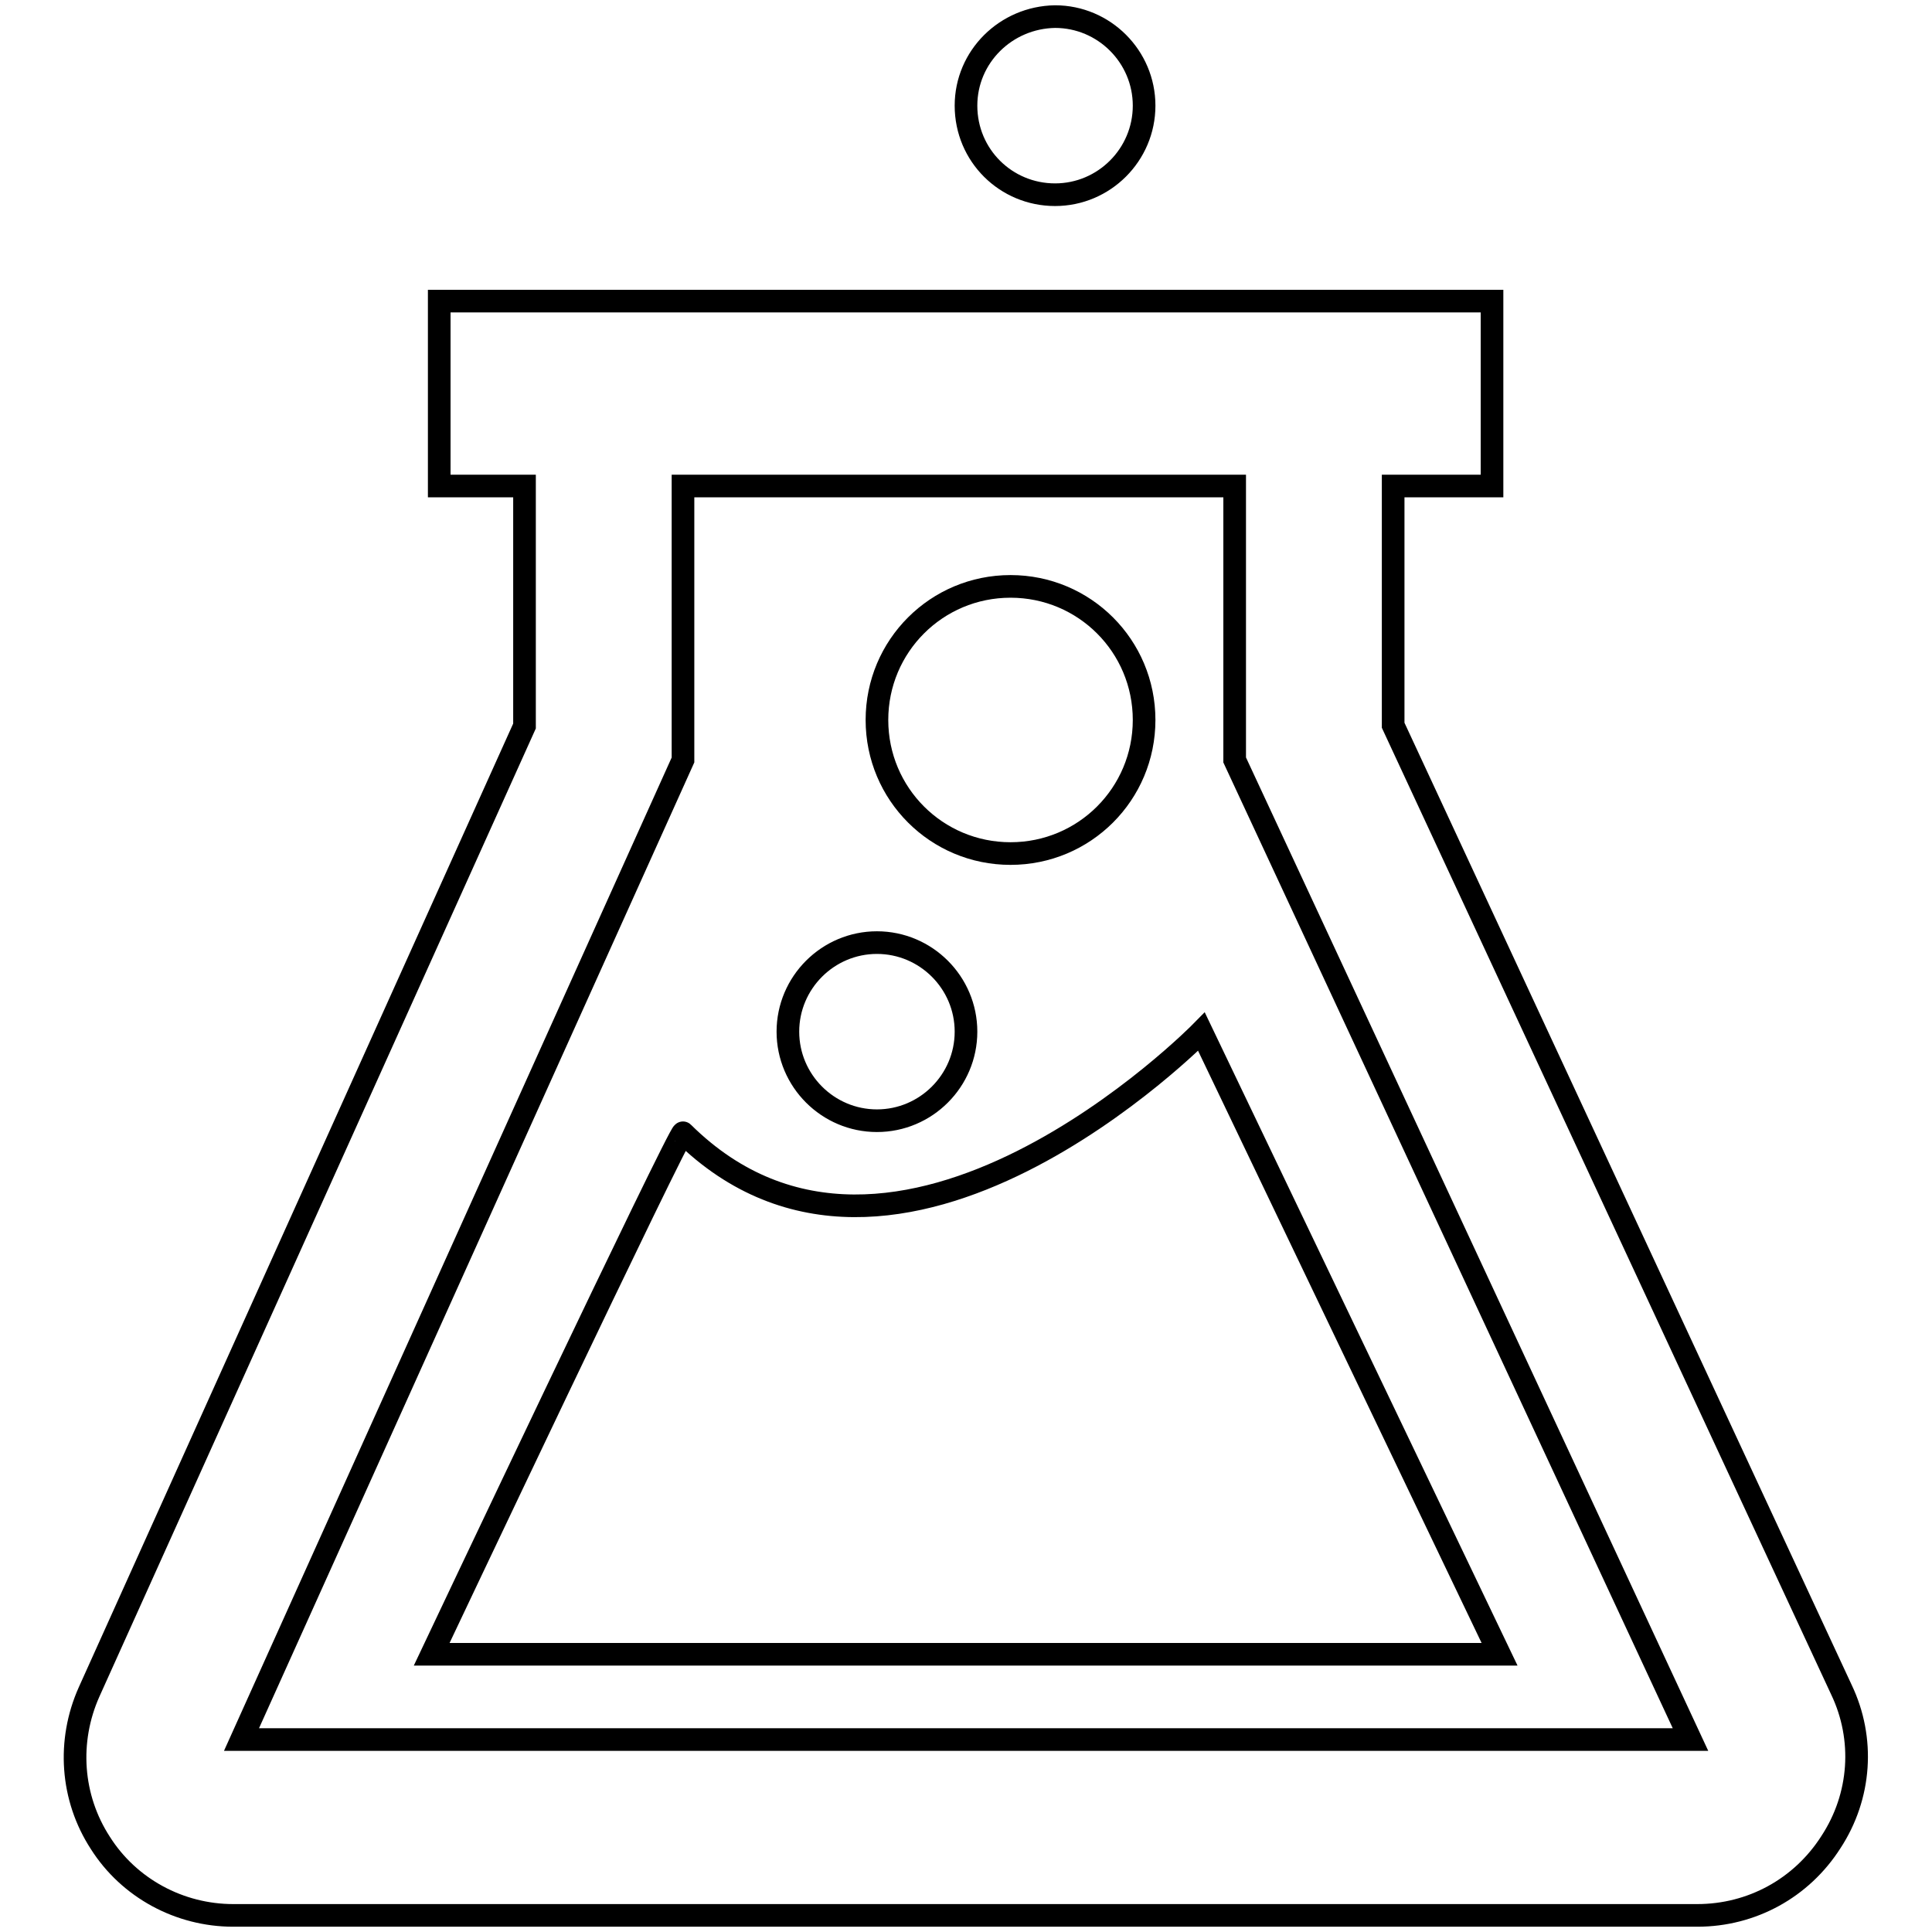 <?xml version="1.0" encoding="utf-8"?>
<!-- Svg Vector Icons : http://www.onlinewebfonts.com/icon -->
<!DOCTYPE svg PUBLIC "-//W3C//DTD SVG 1.1//EN" "http://www.w3.org/Graphics/SVG/1.1/DTD/svg11.dtd">
<svg version="1.1" xmlns="http://www.w3.org/2000/svg" xmlns:xlink="http://www.w3.org/1999/xlink" x="0px" y="0px" viewBox="0 0 256 256" enable-background="new 0 0 256 256" xml:space="preserve">
<g><g><path stroke-width="3" fill-opacity="0" stroke="#000000"  d="M244,223.9L184.6,96.1V64.4h13.1V39.9H58.2v24.5h11.3v31.8l-57.7,128c-2.9,6.5-2.4,14,1.5,20c3.8,6,10.5,9.6,17.6,9.6h194c7.2,0,13.8-3.6,17.7-9.7C246.6,238,247.1,230.4,244,223.9z M32,230.5l58.5-129.8V64.4h73.1v36.3L224,230.5H32L32,230.5z M90.5,150.1c-0.4-0.4-33.3,69.1-33.3,69.1h141.5l-39.5-82.5C159.2,136.7,118.7,178,90.5,150.1z M133.9,113.1c9.8,0,17.7-7.9,17.7-17.7c0-9.8-7.9-17.7-17.7-17.7c-9.8,0-17.7,7.9-17.7,17.7C116.2,105.2,124.1,113.1,133.9,113.1z M139.8,25.8c6.5,0,11.8-5.3,11.8-11.8c0-6.5-5.3-11.8-11.8-11.8C133.3,2.3,128,7.5,128,14C128,20.6,133.3,25.8,139.8,25.8z M116.2,148.5c6.5,0,11.8-5.3,11.8-11.8c0-6.5-5.3-11.8-11.8-11.8c-6.5,0-11.8,5.3-11.8,11.8C104.4,143.2,109.7,148.5,116.2,148.5z"/></g></g>
</svg>